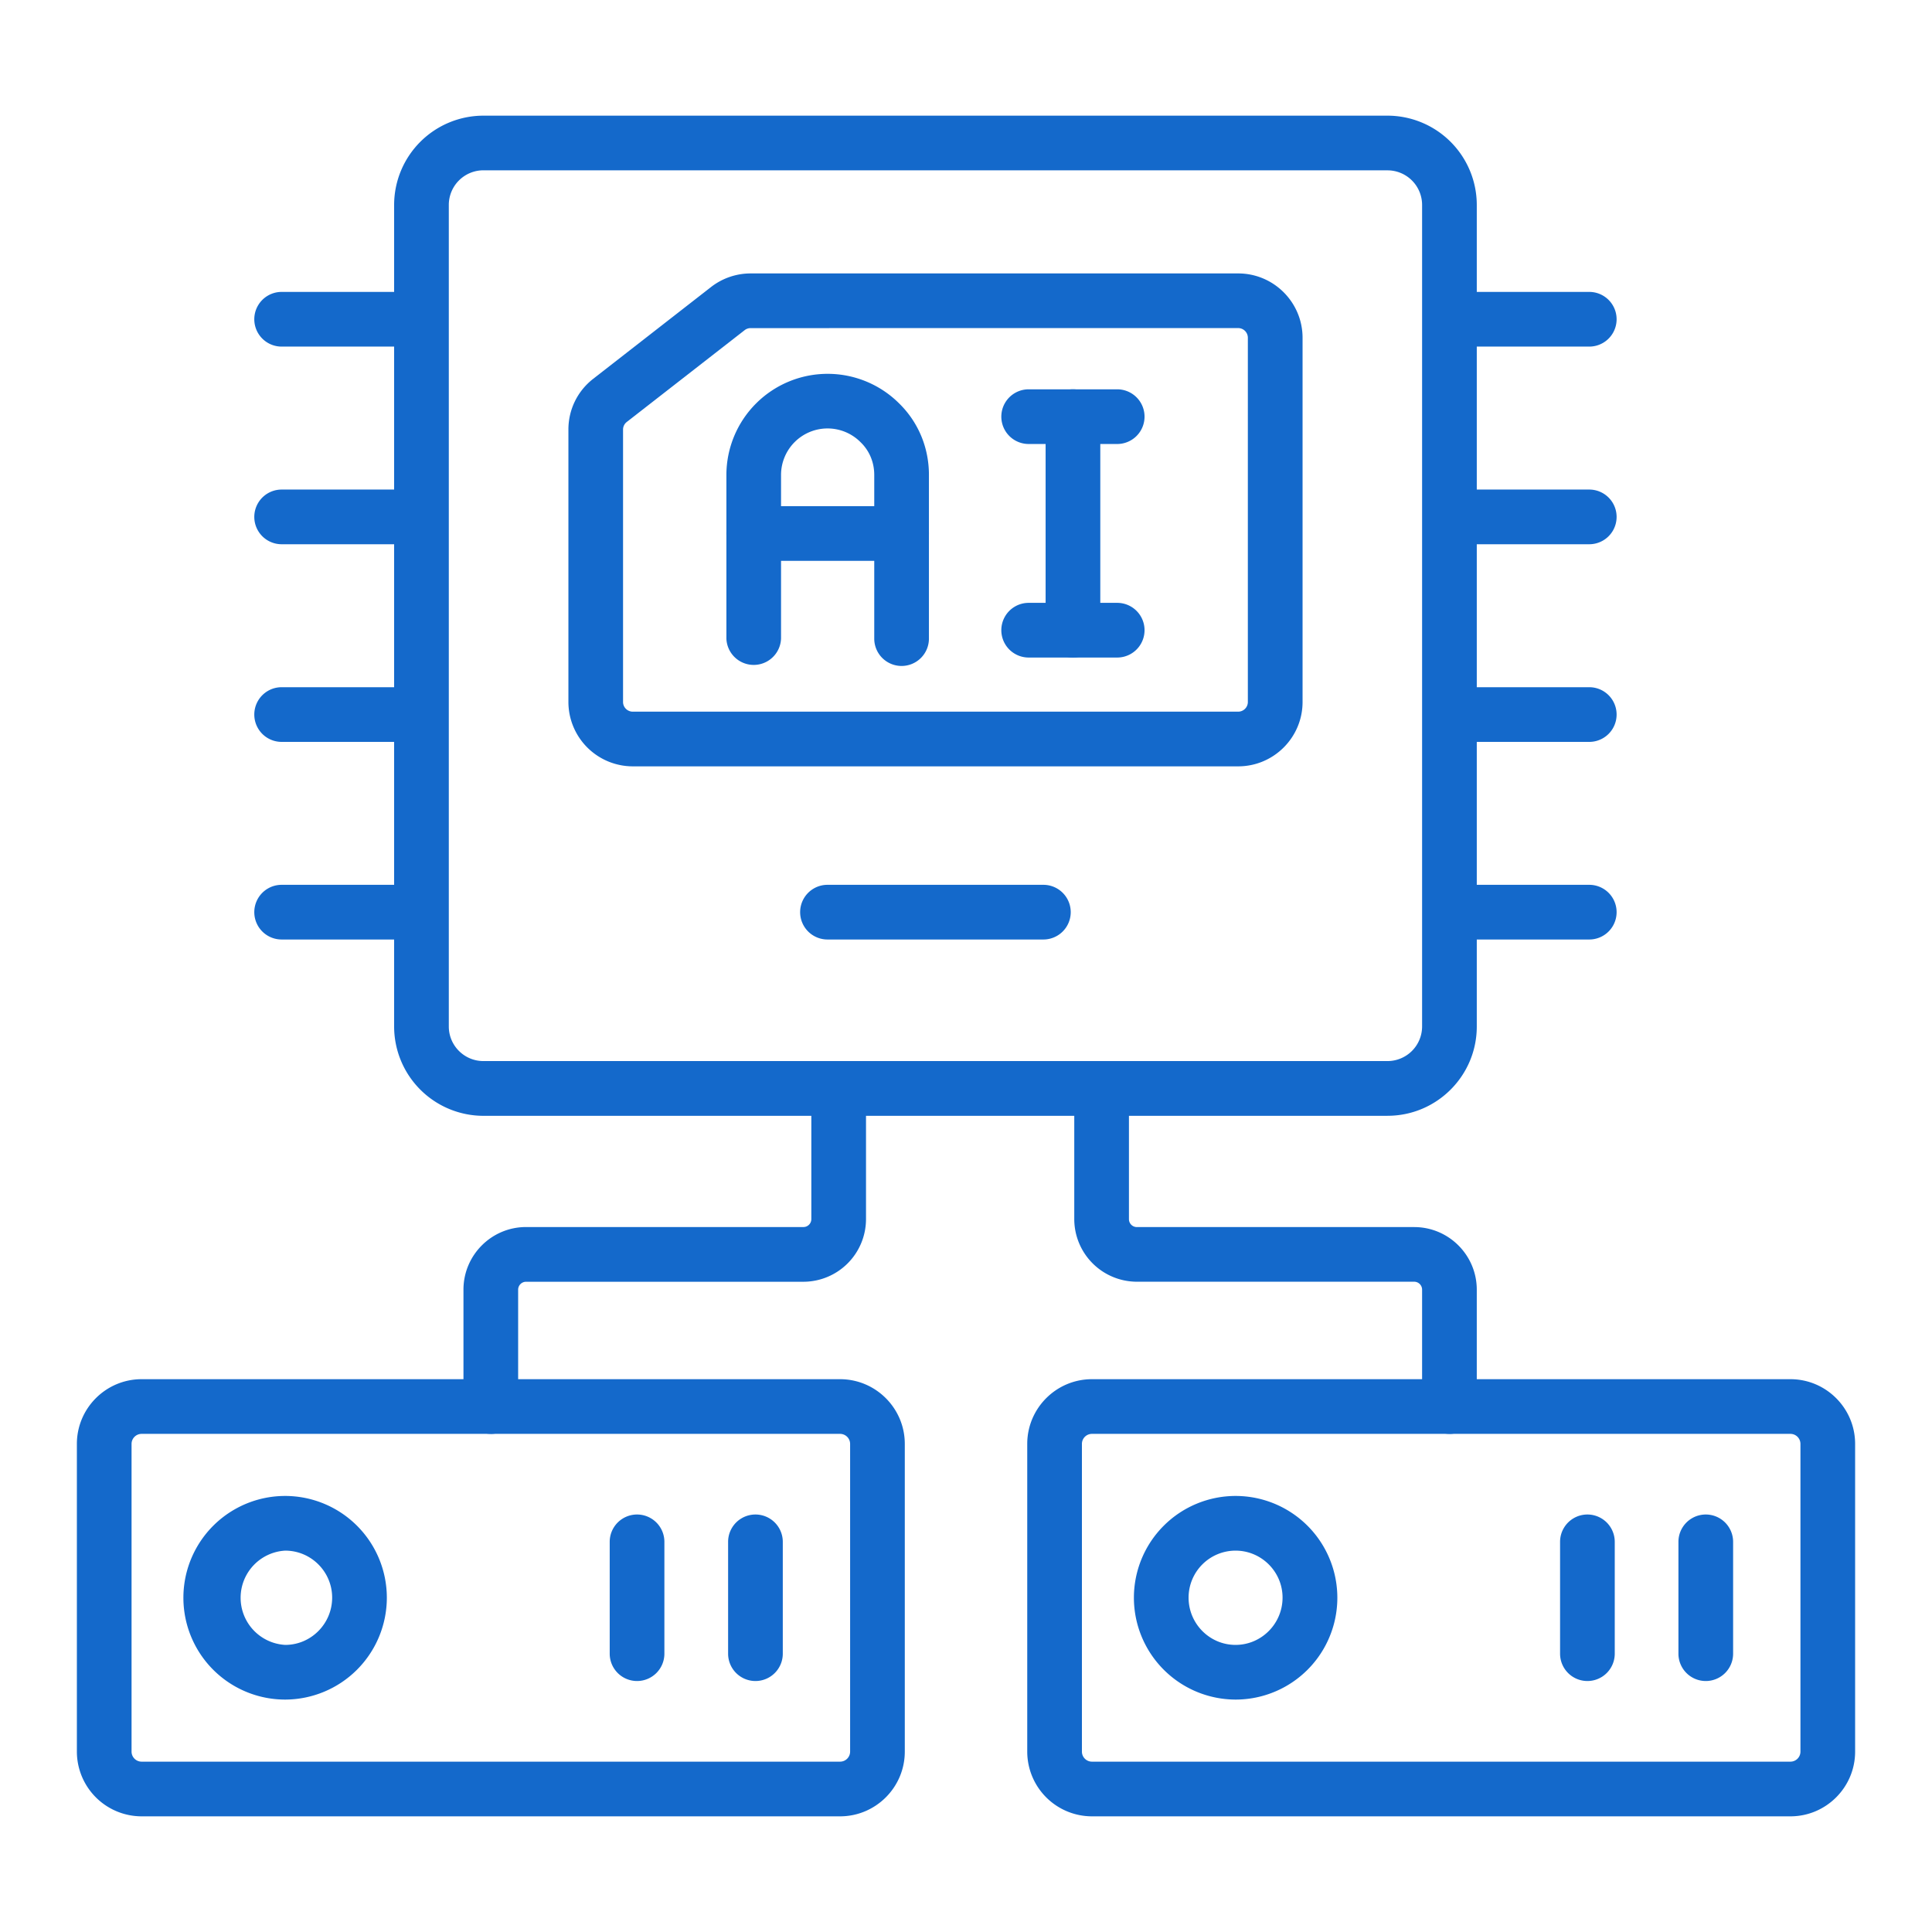 <svg xmlns="http://www.w3.org/2000/svg" xmlns:xlink="http://www.w3.org/1999/xlink" width="512" height="512" x="0" y="0" viewBox="0 0 53 53" style="enable-background:new 0 0 512 512" xml:space="preserve" class=""><g><path d="M38.064 30.61H13.26a2.452 2.452 0 0 1-2.448-2.45V5.621a2.451 2.451 0 0 1 2.448-2.448h24.804a2.451 2.451 0 0 1 2.448 2.448v22.54c0 1.35-1.098 2.448-2.448 2.448zM13.26 4.672a.95.95 0 0 0-.948.948v22.54c0 .523.426.948.948.948h24.804a.95.95 0 0 0 .948-.949V5.621a.95.95 0 0 0-.948-.948z" fill="#1469cb" opacity="1" data-original="#000000" class=""></path><path d="M33.966 21.023H17.36a1.768 1.768 0 0 1-1.767-1.765v-7.474c0-.548.248-1.055.68-1.392l3.234-2.519a1.77 1.77 0 0 1 1.085-.372h13.375c.974 0 1.766.792 1.766 1.766v9.99c0 .974-.792 1.766-1.766 1.766zM20.591 9.001c-.06 0-.117.02-.163.056l-3.233 2.518a.263.263 0 0 0-.103.21v7.473c0 .146.12.265.267.265h16.607c.147 0 .266-.119.266-.265V9.267A.266.266 0 0 0 33.966 9zm-.624-.536h.01z" fill="#1469cb" opacity="1" data-original="#000000" class=""></path><path d="M24.733 18.269a.75.75 0 0 1-.75-.75v-4.492c0-.34-.13-.658-.37-.891a1.276 1.276 0 0 0-2.187.892v4.49a.75.75 0 0 1-1.499 0v-4.49a2.777 2.777 0 0 1 4.742-1.958c.523.513.814 1.21.814 1.957v4.492a.75.75 0 0 1-.75.75zM29.434 18.038a.75.75 0 0 1-.75-.75V11.43a.75.75 0 0 1 1.5 0v5.858a.75.75 0 0 1-.75.75z" fill="#1469cb" opacity="1" data-original="#000000" class=""></path><path d="M30.648 12.18h-2.429a.75.75 0 0 1 0-1.5h2.429a.75.75 0 0 1 0 1.5zM30.648 18.038h-2.429a.75.75 0 0 1 0-1.5h2.429a.75.75 0 0 1 0 1.5zM24.733 15.386h-4.056a.75.75 0 0 1 0-1.5h4.056a.75.75 0 0 1 0 1.5zM43.598 9.508h-3.726a.75.75 0 0 1 0-1.5h3.726a.75.75 0 0 1 0 1.5zM43.598 14.93h-3.726a.75.75 0 0 1 0-1.5h3.726a.75.75 0 0 1 0 1.5zM43.598 20.352h-3.726a.75.75 0 0 1 0-1.5h3.726a.75.75 0 0 1 0 1.5zM43.598 25.773h-3.726a.75.75 0 0 1 0-1.5h3.726a.75.75 0 0 1 0 1.5zM11.453 9.508H7.726a.75.75 0 0 1 0-1.5h3.727a.75.75 0 0 1 0 1.5zM11.453 14.93H7.726a.75.75 0 0 1 0-1.5h3.727a.75.75 0 0 1 0 1.5zM11.453 20.352H7.726a.75.75 0 0 1 0-1.5h3.727a.75.75 0 0 1 0 1.5zM11.453 25.773H7.726a.75.75 0 0 1 0-1.5h3.727a.75.75 0 0 1 0 1.5zM39.762 39.335a.75.75 0 0 1-.75-.75v-3.207a.218.218 0 0 0-.217-.217h-7.608a1.72 1.72 0 0 1-1.717-1.717V29.86a.75.75 0 0 1 1.5 0v3.585c0 .12.098.217.217.217h7.608c.947 0 1.717.77 1.717 1.717v3.207a.75.75 0 0 1-.75.75zM13.464 39.335a.75.75 0 0 1-.75-.75v-3.207c0-.946.77-1.717 1.717-1.717h7.61c.119 0 .216-.098.216-.217V29.86a.75.75 0 0 1 1.5 0v3.585a1.72 1.72 0 0 1-1.716 1.717h-7.61a.218.218 0 0 0-.217.217v3.207a.75.75 0 0 1-.75.75z" fill="#1469cb" opacity="1" data-original="#000000" class=""></path><path d="M49.117 49.827H29.955a1.777 1.777 0 0 1-1.775-1.775V39.61c0-.978.796-1.775 1.775-1.775h19.162c.978 0 1.774.797 1.774 1.775v8.442c0 .978-.796 1.775-1.774 1.775zM29.955 39.335a.275.275 0 0 0-.275.275v8.442c0 .151.123.275.275.275h19.162a.275.275 0 0 0 .274-.275V39.61a.275.275 0 0 0-.274-.275z" fill="#1469cb" opacity="1" data-original="#000000" class=""></path><path d="M43.547 46.115a.75.75 0 0 1-.75-.75v-3.068a.75.75 0 0 1 1.5 0v3.068a.75.75 0 0 1-.75.75zM46.794 46.115a.75.75 0 0 1-.75-.75v-3.068a.75.75 0 0 1 1.5 0v3.068a.75.75 0 0 1-.75.75zM33.894 46.624a2.796 2.796 0 0 1-2.788-2.797 2.792 2.792 0 0 1 2.788-2.789 2.792 2.792 0 0 1 0 5.586zm0-4.086a1.29 1.29 0 0 0-1.288 1.29c0 .714.578 1.296 1.288 1.296.711 0 1.29-.582 1.29-1.297 0-.71-.579-1.289-1.29-1.289zM23.045 49.827H3.885a1.778 1.778 0 0 1-1.776-1.775V39.61c0-.978.797-1.775 1.775-1.775h19.161c.979 0 1.776.797 1.776 1.775v8.442c0 .978-.797 1.775-1.776 1.775zM3.885 39.335a.276.276 0 0 0-.276.275v8.442c0 .151.124.275.275.275h19.161a.276.276 0 0 0 .276-.275V39.61a.276.276 0 0 0-.276-.275z" fill="#1469cb" opacity="1" data-original="#000000" class=""></path><path d="M17.476 46.115a.75.75 0 0 1-.75-.75v-3.068a.75.75 0 0 1 1.5 0v3.068a.75.75 0 0 1-.75.75zM20.724 46.115a.75.75 0 0 1-.75-.75v-3.068a.75.75 0 0 1 1.5 0v3.068a.75.75 0 0 1-.75.75zM7.824 46.624a2.792 2.792 0 0 1 0-5.586 2.792 2.792 0 0 1 2.788 2.79 2.796 2.796 0 0 1-2.788 2.796zm0-4.086a1.295 1.295 0 0 0 0 2.586c.71 0 1.288-.582 1.288-1.297 0-.71-.578-1.289-1.288-1.289zM28.624 25.773H22.7a.75.75 0 0 1 0-1.5h5.923a.75.75 0 0 1 0 1.5z" fill="#1469cb" opacity="1" data-original="#000000" class=""></path></g></svg>